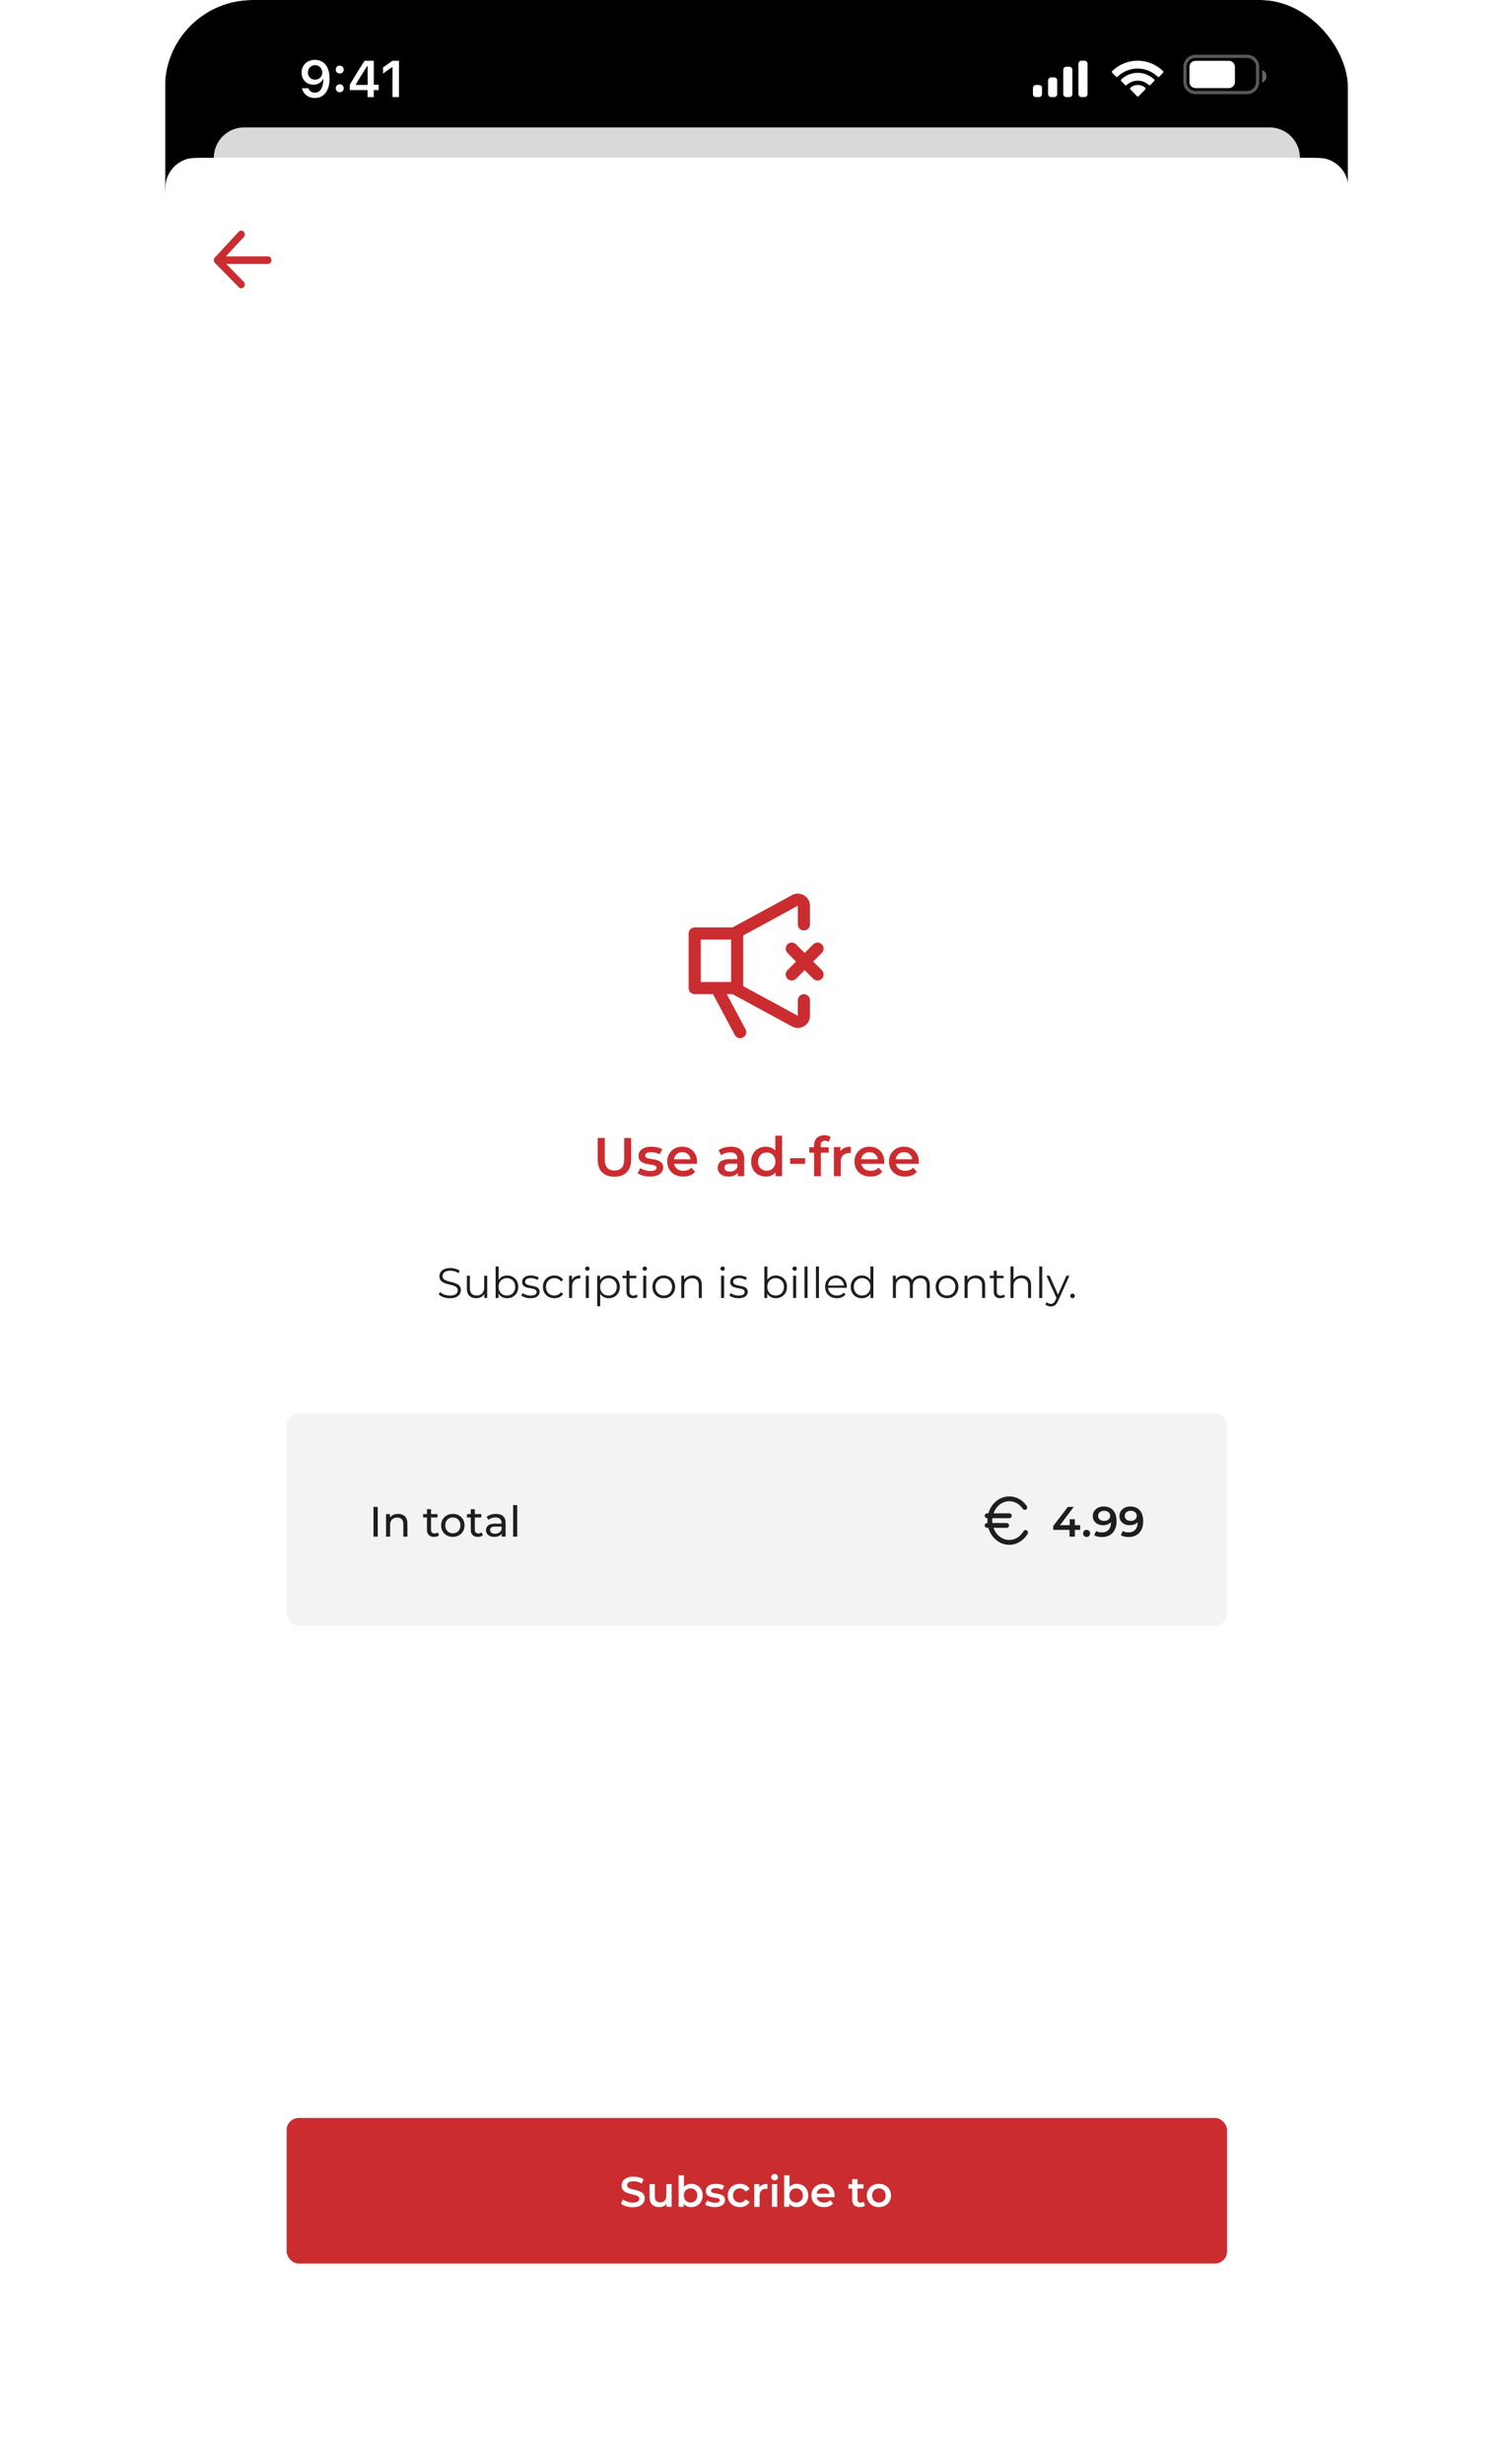 <svg width="330" height="538" viewBox="0 0 330 538" fill="none" xmlns="http://www.w3.org/2000/svg">
<g clip-path="url(#clip0_489_18440)">
<g clip-path="url(#clip1_489_18440)">
<rect x="36" width="258.399" height="538" rx="19.12" fill="white"/>
<rect x="36.099" y="72.882" width="258.399" height="465.118" fill="white"/>
<g filter="url(#filter0_b_489_18440)">
<rect width="258.399" height="72.882" transform="translate(36.099)" fill="white" fill-opacity="0.94"/>
<path d="M46.7 34.453C46.7 30.794 49.667 27.828 53.326 27.828H277.272C280.931 27.828 283.897 30.794 283.897 34.453H46.7Z" fill="white"/>
<path d="M46.7 34.453C46.7 30.794 49.667 27.828 53.326 27.828H277.272C280.931 27.828 283.897 30.794 283.897 34.453H46.7Z" fill="black" fill-opacity="0.15"/>
<path fill-rule="evenodd" clip-rule="evenodd" d="M294.498 0H36.099V43.729H294.498L36.099 43.729C36.099 41.263 36.099 40.029 36.423 39.031C37.078 37.014 38.66 35.433 40.677 34.778C41.675 34.453 42.908 34.453 45.375 34.453H46.7C46.7 30.794 49.667 27.828 53.326 27.828H277.272C280.931 27.828 283.897 30.794 283.897 34.453H285.222C287.688 34.453 288.922 34.453 289.92 34.778C291.937 35.433 293.518 37.014 294.174 39.031C294.473 39.952 294.496 41.072 294.498 43.175V0Z" fill="black"/>
<g clip-path="url(#clip2_489_18440)">
<path d="M114.453 -0.663H216.111V9.276C216.111 15.497 211.1 20.54 204.919 20.54H125.645C119.464 20.54 114.453 15.497 114.453 9.276V-0.663Z" fill="black"/>
<path d="M114.606 -0.663L113.618 -1.325C115.363 -1.325 114.474 0.761 114.474 2.517C114.474 2.562 114.473 2.606 114.471 2.65H114.606V-0.663Z" fill="black"/>
<path d="M215.99 -0.663L216.978 -1.325C215.233 -1.325 216.122 0.761 216.122 2.517C216.122 2.562 216.123 2.606 216.125 2.65H215.99V-0.663Z" fill="black"/>
<path d="M68.805 13.068C67.084 13.068 65.857 14.245 65.857 15.856V15.867C65.857 17.374 66.924 18.485 68.448 18.485C69.537 18.485 70.23 17.93 70.521 17.303H70.631C70.631 17.363 70.626 17.424 70.626 17.484C70.565 19.002 70.032 20.234 68.772 20.234C68.074 20.234 67.584 19.871 67.375 19.316L67.359 19.261H65.962L65.973 19.321C66.226 20.537 67.315 21.4 68.772 21.4C70.769 21.4 71.973 19.816 71.973 17.143V17.132C71.973 14.272 70.499 13.068 68.805 13.068ZM68.8 17.396C67.898 17.396 67.243 16.736 67.243 15.818V15.807C67.243 14.921 67.942 14.223 68.816 14.223C69.696 14.223 70.384 14.932 70.384 15.84V15.851C70.384 16.747 69.696 17.396 68.8 17.396Z" fill="white"/>
<path d="M74.2 16.06C74.706 16.06 75.074 15.675 75.074 15.191C75.074 14.701 74.706 14.322 74.2 14.322C73.699 14.322 73.325 14.701 73.325 15.191C73.325 15.675 73.699 16.06 74.2 16.06ZM74.2 20.141C74.706 20.141 75.074 19.761 75.074 19.272C75.074 18.782 74.706 18.403 74.2 18.403C73.699 18.403 73.325 18.782 73.325 19.272C73.325 19.761 73.699 20.141 74.2 20.141Z" fill="white"/>
<path d="M80.276 21.202H81.635V19.679H82.702V18.507H81.635V13.266H79.627C78.549 14.905 77.422 16.731 76.393 18.518V19.679H80.276V21.202ZM77.713 18.54V18.458C78.483 17.11 79.402 15.642 80.216 14.399H80.298V18.54H77.713Z" fill="white"/>
<path d="M85.72 21.202H87.139V13.266H85.726L83.652 14.723V16.06L85.627 14.663H85.72V21.202Z" fill="white"/>
<path opacity="0.35" d="M258.793 14.601C258.793 13.33 259.823 12.3 261.094 12.3H272.357C273.628 12.3 274.658 13.33 274.658 14.601V17.914C274.658 19.184 273.628 20.215 272.357 20.215H261.094C259.823 20.215 258.793 19.184 258.793 17.914V14.601Z" stroke="white" stroke-width="0.699"/>
<path opacity="0.4" d="M275.67 15.264V18.06C276.232 17.823 276.598 17.272 276.598 16.662C276.598 16.051 276.232 15.501 275.67 15.264Z" fill="white"/>
<path d="M259.769 14.601C259.769 13.869 260.362 13.276 261.094 13.276H268.382C269.114 13.276 269.707 13.869 269.707 14.601V17.914C269.707 18.646 269.114 19.239 268.382 19.239H261.094C260.362 19.239 259.769 18.646 259.769 17.914V14.601Z" fill="white"/>
<path fill-rule="evenodd" clip-rule="evenodd" d="M248.45 14.966C250.085 14.966 251.656 15.607 252.841 16.756C252.93 16.845 253.073 16.844 253.16 16.754L254.013 15.875C254.057 15.83 254.082 15.768 254.082 15.703C254.082 15.639 254.056 15.577 254.011 15.532C250.902 12.491 245.998 12.491 242.889 15.532C242.844 15.577 242.819 15.639 242.818 15.703C242.818 15.768 242.843 15.83 242.887 15.875L243.74 16.754C243.828 16.844 243.97 16.845 244.06 16.756C245.244 15.607 246.816 14.966 248.45 14.966ZM248.474 17.617C249.372 17.617 250.238 17.958 250.903 18.573C250.993 18.66 251.135 18.658 251.223 18.569L252.074 17.691C252.119 17.644 252.144 17.582 252.143 17.517C252.143 17.452 252.117 17.39 252.071 17.345C250.044 15.42 246.905 15.42 244.878 17.345C244.833 17.39 244.806 17.452 244.806 17.517C244.805 17.582 244.83 17.645 244.875 17.691L245.727 18.569C245.814 18.658 245.956 18.66 246.046 18.573C246.711 17.958 247.576 17.618 248.474 17.617ZM250.205 19.331C250.206 19.397 250.181 19.459 250.136 19.505L248.662 21.023C248.619 21.067 248.56 21.092 248.499 21.092C248.438 21.092 248.379 21.067 248.336 21.023L246.862 19.505C246.817 19.459 246.792 19.397 246.793 19.331C246.794 19.266 246.822 19.205 246.869 19.161C247.81 18.349 249.188 18.349 250.129 19.161C250.176 19.205 250.204 19.266 250.205 19.331Z" fill="white"/>
<path d="M232.216 15.239C232.216 14.873 232.513 14.576 232.879 14.576H233.542C233.907 14.576 234.204 14.873 234.204 15.239V20.54C234.204 20.905 233.907 21.202 233.542 21.202H232.879C232.513 21.202 232.216 20.905 232.216 20.54V15.239Z" fill="white"/>
<path d="M235.529 13.914C235.529 13.548 235.826 13.251 236.192 13.251H236.854C237.22 13.251 237.517 13.548 237.517 13.914V20.54C237.517 20.905 237.22 21.202 236.854 21.202H236.192C235.826 21.202 235.529 20.905 235.529 20.54V13.914Z" fill="white"/>
<path d="M228.904 17.558C228.904 17.192 229.2 16.895 229.566 16.895H230.229C230.595 16.895 230.891 17.192 230.891 17.558V20.54C230.891 20.905 230.595 21.202 230.229 21.202H229.566C229.2 21.202 228.904 20.905 228.904 20.54V17.558Z" fill="white"/>
<path d="M225.591 19.214C225.591 18.849 225.887 18.552 226.253 18.552H226.916C227.282 18.552 227.579 18.849 227.579 19.214V20.54C227.579 20.905 227.282 21.202 226.916 21.202H226.253C225.887 21.202 225.591 20.905 225.591 20.54V19.214Z" fill="white"/>
</g>
<path d="M53.239 50.601C52.936 50.273 52.438 50.273 52.135 50.601L46.922 56.236C46.775 56.395 46.696 56.608 46.699 56.827C46.702 57.046 46.787 57.257 46.938 57.411L52.151 62.715C52.465 63.034 52.962 63.016 53.255 62.679C53.542 62.35 53.529 61.835 53.222 61.523L49.405 57.639H58.513C58.953 57.639 59.288 57.258 59.288 56.815C59.288 56.372 58.953 55.99 58.513 55.99H49.324L53.239 51.758C53.536 51.437 53.536 50.922 53.239 50.601Z" fill="#CB2C30"/>
</g>
<path fill-rule="evenodd" clip-rule="evenodd" d="M176.894 197.778C176.894 195.768 174.744 194.49 172.978 195.45L159.993 202.507H151.717C150.985 202.507 150.392 203.1 150.392 203.832V215.758C150.392 216.49 150.985 217.083 151.717 217.083H155.715L160.487 225.991C160.833 226.636 161.636 226.879 162.281 226.533C162.926 226.188 163.169 225.385 162.823 224.74L158.722 217.083H159.993L172.978 224.14C174.744 225.1 176.894 223.822 176.894 221.812V218.408C176.894 217.677 176.301 217.083 175.569 217.083C174.837 217.083 174.244 217.677 174.244 218.408V221.812L162.318 215.33V204.26L174.244 197.778L174.244 201.844C174.244 202.576 174.837 203.169 175.569 203.169C176.301 203.169 176.894 202.576 176.894 201.844V197.778ZM173.856 206.208C173.338 205.69 172.499 205.69 171.982 206.208C171.464 206.725 171.464 207.564 171.982 208.082L173.86 209.961L171.982 211.84C171.464 212.357 171.464 213.196 171.982 213.714C172.499 214.231 173.338 214.231 173.856 213.714L175.734 211.835L177.613 213.714C178.131 214.231 178.97 214.231 179.487 213.714C180.005 213.196 180.005 212.357 179.487 211.84L177.608 209.961L179.487 208.082C180.005 207.564 180.005 206.725 179.487 206.208C178.97 205.69 178.131 205.69 177.613 206.208L175.734 208.087L173.856 206.208ZM153.042 214.433V205.157H159.667V214.433H153.042Z" fill="#CB2C30"/>
<path d="M134.194 256.948C133.049 256.948 132.151 256.626 131.499 255.982C130.855 255.338 130.533 254.408 130.533 253.191V248.481H132.083V253.132C132.083 253.99 132.266 254.615 132.632 255.004C133.005 255.394 133.53 255.589 134.206 255.589C134.882 255.589 135.402 255.394 135.768 255.004C136.134 254.615 136.317 253.99 136.317 253.132V248.481H137.843V253.191C137.843 254.408 137.517 255.338 136.865 255.982C136.221 256.626 135.331 256.948 134.194 256.948ZM141.959 256.912C141.426 256.912 140.913 256.845 140.42 256.71C139.935 256.566 139.549 256.396 139.263 256.197L139.836 255.064C140.122 255.247 140.464 255.398 140.861 255.517C141.259 255.636 141.656 255.696 142.054 255.696C142.523 255.696 142.861 255.632 143.068 255.505C143.282 255.378 143.39 255.207 143.39 254.992C143.39 254.817 143.318 254.686 143.175 254.599C143.032 254.503 142.845 254.432 142.614 254.384C142.384 254.336 142.126 254.293 141.839 254.253C141.561 254.213 141.279 254.161 140.993 254.098C140.714 254.026 140.46 253.927 140.229 253.8C139.999 253.664 139.812 253.486 139.669 253.263C139.526 253.04 139.454 252.746 139.454 252.38C139.454 251.975 139.569 251.625 139.8 251.331C140.03 251.029 140.352 250.798 140.766 250.639C141.187 250.472 141.684 250.389 142.257 250.389C142.686 250.389 143.119 250.436 143.557 250.532C143.994 250.627 144.356 250.762 144.642 250.937L144.069 252.07C143.767 251.887 143.461 251.764 143.151 251.701C142.849 251.629 142.547 251.593 142.245 251.593C141.792 251.593 141.454 251.661 141.231 251.796C141.016 251.931 140.909 252.102 140.909 252.309C140.909 252.5 140.981 252.643 141.124 252.738C141.267 252.834 141.454 252.909 141.684 252.965C141.915 253.02 142.169 253.068 142.448 253.108C142.734 253.14 143.016 253.191 143.294 253.263C143.573 253.335 143.827 253.434 144.058 253.561C144.296 253.68 144.487 253.851 144.63 254.074C144.773 254.297 144.845 254.587 144.845 254.945C144.845 255.342 144.725 255.688 144.487 255.982C144.256 256.276 143.926 256.507 143.497 256.674C143.068 256.833 142.555 256.912 141.959 256.912ZM149.241 256.912C148.534 256.912 147.913 256.773 147.381 256.495C146.856 256.209 146.447 255.819 146.152 255.326C145.866 254.833 145.723 254.273 145.723 253.645C145.723 253.009 145.862 252.448 146.14 251.963C146.427 251.47 146.816 251.084 147.309 250.806C147.81 250.528 148.379 250.389 149.015 250.389C149.635 250.389 150.187 250.524 150.672 250.794C151.157 251.065 151.539 251.446 151.817 251.939C152.096 252.432 152.235 253.013 152.235 253.68C152.235 253.744 152.231 253.816 152.223 253.895C152.223 253.975 152.219 254.05 152.211 254.122H146.904V253.132H151.424L150.839 253.442C150.847 253.076 150.772 252.754 150.613 252.476C150.454 252.198 150.235 251.979 149.957 251.82C149.686 251.661 149.372 251.581 149.015 251.581C148.649 251.581 148.327 251.661 148.049 251.82C147.778 251.979 147.564 252.202 147.405 252.488C147.254 252.766 147.178 253.096 147.178 253.478V253.716C147.178 254.098 147.265 254.436 147.44 254.73C147.615 255.024 147.862 255.251 148.18 255.41C148.498 255.569 148.864 255.648 149.277 255.648C149.635 255.648 149.957 255.593 150.243 255.481C150.529 255.37 150.784 255.195 151.006 254.956L151.805 255.875C151.519 256.209 151.157 256.467 150.72 256.65C150.291 256.825 149.798 256.912 149.241 256.912ZM161.125 256.829V255.541L161.041 255.267V253.013C161.041 252.575 160.91 252.237 160.648 251.999C160.385 251.752 159.988 251.629 159.455 251.629C159.097 251.629 158.744 251.685 158.394 251.796C158.052 251.907 157.762 252.062 157.523 252.261L156.939 251.176C157.281 250.914 157.686 250.719 158.155 250.592C158.632 250.456 159.125 250.389 159.634 250.389C160.556 250.389 161.268 250.611 161.769 251.057C162.278 251.494 162.532 252.174 162.532 253.096V256.829H161.125ZM159.121 256.912C158.644 256.912 158.227 256.833 157.869 256.674C157.511 256.507 157.233 256.28 157.034 255.994C156.843 255.7 156.748 255.37 156.748 255.004C156.748 254.646 156.831 254.324 156.998 254.038C157.173 253.752 157.456 253.525 157.845 253.358C158.235 253.191 158.752 253.108 159.396 253.108H161.244V254.098H159.503C158.994 254.098 158.652 254.181 158.477 254.348C158.302 254.507 158.215 254.706 158.215 254.945C158.215 255.215 158.322 255.43 158.537 255.589C158.752 255.748 159.05 255.827 159.431 255.827C159.797 255.827 160.123 255.744 160.409 255.577C160.703 255.41 160.914 255.163 161.041 254.837L161.292 255.732C161.149 256.105 160.89 256.396 160.517 256.602C160.151 256.809 159.686 256.912 159.121 256.912ZM167.272 256.912C166.659 256.912 166.107 256.777 165.614 256.507C165.129 256.229 164.747 255.847 164.469 255.362C164.191 254.877 164.051 254.304 164.051 253.645C164.051 252.985 164.191 252.412 164.469 251.927C164.747 251.442 165.129 251.065 165.614 250.794C166.107 250.524 166.659 250.389 167.272 250.389C167.804 250.389 168.281 250.508 168.703 250.747C169.124 250.977 169.458 251.331 169.704 251.808C169.951 252.285 170.074 252.897 170.074 253.645C170.074 254.384 169.955 254.996 169.716 255.481C169.478 255.958 169.148 256.316 168.727 256.555C168.305 256.793 167.82 256.912 167.272 256.912ZM167.45 255.636C167.808 255.636 168.126 255.557 168.404 255.398C168.691 255.239 168.917 255.008 169.084 254.706C169.259 254.404 169.347 254.05 169.347 253.645C169.347 253.231 169.259 252.877 169.084 252.583C168.917 252.281 168.691 252.05 168.404 251.891C168.126 251.732 167.808 251.653 167.45 251.653C167.093 251.653 166.771 251.732 166.484 251.891C166.206 252.05 165.98 252.281 165.805 252.583C165.638 252.877 165.554 253.231 165.554 253.645C165.554 254.05 165.638 254.404 165.805 254.706C165.98 255.008 166.206 255.239 166.484 255.398C166.771 255.557 167.093 255.636 167.45 255.636ZM169.382 256.829V255.326L169.442 253.633L169.323 251.939V247.98H170.802V256.829H169.382ZM172.561 254.134V252.893H175.841V254.134H172.561ZM177.794 256.829V250.103C177.794 249.435 177.989 248.902 178.378 248.504C178.776 248.099 179.34 247.896 180.072 247.896C180.334 247.896 180.581 247.924 180.811 247.98C181.05 248.035 181.248 248.123 181.407 248.242L181.002 249.363C180.891 249.276 180.763 249.212 180.62 249.172C180.477 249.125 180.33 249.101 180.179 249.101C179.869 249.101 179.634 249.188 179.475 249.363C179.316 249.53 179.237 249.785 179.237 250.126V250.842L179.285 251.51V256.829H177.794ZM176.744 251.701V250.508H180.99V251.701H176.744ZM182.124 256.829V250.46H183.544V252.213L183.377 251.701C183.567 251.271 183.866 250.945 184.271 250.723C184.685 250.5 185.197 250.389 185.81 250.389V251.808C185.746 251.792 185.686 251.784 185.631 251.784C185.575 251.776 185.519 251.772 185.464 251.772C184.899 251.772 184.45 251.939 184.116 252.273C183.782 252.599 183.615 253.088 183.615 253.74V256.829H182.124ZM190.129 256.912C189.421 256.912 188.801 256.773 188.268 256.495C187.743 256.209 187.334 255.819 187.04 255.326C186.754 254.833 186.61 254.273 186.61 253.645C186.61 253.009 186.75 252.448 187.028 251.963C187.314 251.47 187.704 251.084 188.197 250.806C188.698 250.528 189.266 250.389 189.902 250.389C190.522 250.389 191.075 250.524 191.56 250.794C192.045 251.065 192.426 251.446 192.705 251.939C192.983 252.432 193.122 253.013 193.122 253.68C193.122 253.744 193.118 253.816 193.11 253.895C193.11 253.975 193.106 254.05 193.098 254.122H187.791V253.132H192.311L191.727 253.442C191.735 253.076 191.659 252.754 191.5 252.476C191.341 252.198 191.122 251.979 190.844 251.82C190.574 251.661 190.26 251.581 189.902 251.581C189.536 251.581 189.214 251.661 188.936 251.82C188.666 251.979 188.451 252.202 188.292 252.488C188.141 252.766 188.065 253.096 188.065 253.478V253.716C188.065 254.098 188.153 254.436 188.328 254.73C188.503 255.024 188.749 255.251 189.067 255.41C189.385 255.569 189.751 255.648 190.164 255.648C190.522 255.648 190.844 255.593 191.13 255.481C191.417 255.37 191.671 255.195 191.894 254.956L192.693 255.875C192.407 256.209 192.045 256.467 191.607 256.65C191.178 256.825 190.685 256.912 190.129 256.912ZM197.667 256.912C196.959 256.912 196.339 256.773 195.806 256.495C195.282 256.209 194.872 255.819 194.578 255.326C194.292 254.833 194.149 254.273 194.149 253.645C194.149 253.009 194.288 252.448 194.566 251.963C194.852 251.47 195.242 251.084 195.735 250.806C196.236 250.528 196.804 250.389 197.44 250.389C198.06 250.389 198.613 250.524 199.098 250.794C199.583 251.065 199.965 251.446 200.243 251.939C200.521 252.432 200.66 253.013 200.66 253.68C200.66 253.744 200.656 253.816 200.648 253.895C200.648 253.975 200.644 254.05 200.636 254.122H195.329V253.132H199.849L199.265 253.442C199.273 253.076 199.197 252.754 199.038 252.476C198.879 252.198 198.661 251.979 198.382 251.82C198.112 251.661 197.798 251.581 197.44 251.581C197.074 251.581 196.752 251.661 196.474 251.82C196.204 251.979 195.989 252.202 195.83 252.488C195.679 252.766 195.604 253.096 195.604 253.478V253.716C195.604 254.098 195.691 254.436 195.866 254.73C196.041 255.024 196.287 255.251 196.605 255.41C196.923 255.569 197.289 255.648 197.703 255.648C198.06 255.648 198.382 255.593 198.669 255.481C198.955 255.37 199.209 255.195 199.432 254.956L200.231 255.875C199.945 256.209 199.583 256.467 199.146 256.65C198.716 256.825 198.223 256.912 197.667 256.912Z" fill="#CB2C30"/>
<path d="M98.233 283.485C97.751 283.485 97.287 283.408 96.842 283.254C96.403 283.093 96.063 282.889 95.821 282.641L96.09 282.113C96.319 282.335 96.625 282.524 97.009 282.678C97.398 282.827 97.806 282.901 98.233 282.901C98.641 282.901 98.972 282.852 99.226 282.753C99.485 282.648 99.674 282.508 99.791 282.335C99.915 282.162 99.977 281.97 99.977 281.76C99.977 281.507 99.903 281.303 99.754 281.148C99.612 280.993 99.424 280.873 99.189 280.786C98.954 280.693 98.694 280.613 98.409 280.545C98.125 280.477 97.84 280.406 97.556 280.332C97.272 280.251 97.009 280.146 96.767 280.016C96.532 279.886 96.341 279.716 96.192 279.506C96.05 279.29 95.979 279.008 95.979 278.662C95.979 278.34 96.063 278.047 96.23 277.781C96.403 277.509 96.665 277.292 97.018 277.131C97.371 276.965 97.822 276.881 98.372 276.881C98.737 276.881 99.099 276.934 99.457 277.039C99.816 277.138 100.125 277.277 100.385 277.456L100.153 278.003C99.875 277.818 99.578 277.682 99.263 277.595C98.954 277.509 98.654 277.465 98.363 277.465C97.973 277.465 97.652 277.518 97.398 277.623C97.145 277.728 96.956 277.87 96.832 278.05C96.715 278.223 96.656 278.421 96.656 278.643C96.656 278.897 96.727 279.101 96.87 279.256C97.018 279.41 97.21 279.531 97.445 279.617C97.686 279.704 97.949 279.781 98.233 279.849C98.518 279.917 98.799 279.992 99.077 280.072C99.362 280.152 99.621 280.257 99.856 280.387C100.098 280.511 100.289 280.678 100.431 280.888C100.58 281.098 100.654 281.374 100.654 281.714C100.654 282.029 100.568 282.323 100.394 282.595C100.221 282.861 99.955 283.077 99.597 283.244C99.244 283.405 98.79 283.485 98.233 283.485ZM104.023 283.476C103.609 283.476 103.247 283.399 102.938 283.244C102.629 283.09 102.388 282.858 102.215 282.549C102.048 282.239 101.964 281.853 101.964 281.389V278.56H102.623V281.315C102.623 281.834 102.75 282.227 103.003 282.493C103.263 282.753 103.625 282.883 104.088 282.883C104.428 282.883 104.722 282.815 104.97 282.678C105.223 282.536 105.415 282.332 105.545 282.066C105.681 281.8 105.749 281.482 105.749 281.111V278.56H106.407V283.43H105.777V282.094L105.879 282.335C105.724 282.694 105.483 282.975 105.155 283.179C104.834 283.377 104.456 283.476 104.023 283.476ZM110.757 283.476C110.33 283.476 109.946 283.38 109.606 283.189C109.266 282.991 108.997 282.706 108.799 282.335C108.601 281.964 108.503 281.516 108.503 280.99C108.503 280.458 108.601 280.01 108.799 279.645C109.003 279.274 109.275 278.993 109.616 278.801C109.956 278.609 110.336 278.514 110.757 278.514C111.22 278.514 111.635 278.619 112 278.829C112.371 279.033 112.661 279.321 112.871 279.692C113.082 280.063 113.187 280.496 113.187 280.99C113.187 281.479 113.082 281.912 112.871 282.289C112.661 282.66 112.371 282.951 112 283.161C111.635 283.371 111.22 283.476 110.757 283.476ZM108.243 283.43V276.547H108.901V279.998L108.809 280.981L108.874 281.964V283.43H108.243ZM110.71 282.892C111.056 282.892 111.366 282.815 111.638 282.66C111.91 282.499 112.126 282.277 112.287 281.992C112.448 281.701 112.528 281.367 112.528 280.99C112.528 280.607 112.448 280.273 112.287 279.988C112.126 279.704 111.91 279.484 111.638 279.33C111.366 279.169 111.056 279.089 110.71 279.089C110.364 279.089 110.052 279.169 109.773 279.33C109.501 279.484 109.285 279.704 109.124 279.988C108.969 280.273 108.892 280.607 108.892 280.99C108.892 281.367 108.969 281.701 109.124 281.992C109.285 282.277 109.501 282.499 109.773 282.66C110.052 282.815 110.364 282.892 110.71 282.892ZM115.837 283.476C115.435 283.476 115.055 283.421 114.696 283.309C114.338 283.192 114.056 283.046 113.852 282.873L114.149 282.354C114.347 282.502 114.6 282.632 114.91 282.743C115.219 282.849 115.544 282.901 115.884 282.901C116.347 282.901 116.681 282.83 116.885 282.688C117.089 282.539 117.192 282.345 117.192 282.103C117.192 281.924 117.133 281.785 117.015 281.686C116.904 281.581 116.756 281.504 116.57 281.454C116.385 281.398 116.177 281.352 115.949 281.315C115.72 281.278 115.491 281.235 115.262 281.185C115.04 281.136 114.835 281.064 114.65 280.972C114.464 280.873 114.313 280.74 114.195 280.573C114.084 280.406 114.028 280.183 114.028 279.905C114.028 279.639 114.103 279.401 114.251 279.191C114.399 278.98 114.616 278.817 114.9 278.699C115.191 278.575 115.544 278.514 115.958 278.514C116.273 278.514 116.589 278.557 116.904 278.643C117.219 278.724 117.479 278.832 117.683 278.968L117.396 279.497C117.179 279.348 116.947 279.243 116.7 279.181C116.453 279.113 116.205 279.079 115.958 279.079C115.519 279.079 115.194 279.157 114.984 279.311C114.78 279.46 114.678 279.651 114.678 279.886C114.678 280.072 114.733 280.217 114.845 280.322C114.962 280.428 115.114 280.511 115.299 280.573C115.491 280.628 115.698 280.675 115.921 280.712C116.15 280.749 116.375 280.795 116.598 280.851C116.827 280.901 117.034 280.972 117.219 281.064C117.411 281.151 117.563 281.278 117.674 281.445C117.791 281.606 117.85 281.819 117.85 282.085C117.85 282.369 117.77 282.617 117.609 282.827C117.454 283.031 117.226 283.192 116.923 283.309C116.626 283.421 116.264 283.476 115.837 283.476ZM121.081 283.476C120.598 283.476 120.166 283.371 119.782 283.161C119.405 282.944 119.108 282.651 118.892 282.28C118.675 281.902 118.567 281.473 118.567 280.99C118.567 280.502 118.675 280.072 118.892 279.701C119.108 279.33 119.405 279.039 119.782 278.829C120.166 278.619 120.598 278.514 121.081 278.514C121.495 278.514 121.869 278.594 122.203 278.755C122.537 278.916 122.8 279.157 122.992 279.478L122.5 279.812C122.333 279.565 122.126 279.382 121.878 279.265C121.631 279.147 121.362 279.089 121.071 279.089C120.725 279.089 120.413 279.169 120.135 279.33C119.856 279.484 119.637 279.704 119.476 279.988C119.315 280.273 119.235 280.607 119.235 280.99C119.235 281.374 119.315 281.708 119.476 281.992C119.637 282.277 119.856 282.499 120.135 282.66C120.413 282.815 120.725 282.892 121.071 282.892C121.362 282.892 121.631 282.833 121.878 282.716C122.126 282.598 122.333 282.419 122.5 282.178L122.992 282.511C122.8 282.827 122.537 283.068 122.203 283.235C121.869 283.396 121.495 283.476 121.081 283.476ZM124.285 283.43V278.56H124.916V279.886L124.851 279.655C124.987 279.283 125.216 279.002 125.538 278.81C125.859 278.613 126.258 278.514 126.734 278.514V279.154C126.709 279.154 126.685 279.154 126.66 279.154C126.635 279.147 126.61 279.144 126.586 279.144C126.072 279.144 125.671 279.302 125.38 279.617C125.089 279.927 124.944 280.369 124.944 280.944V283.43H124.285ZM127.936 283.43V278.56H128.594V283.43H127.936ZM128.27 277.484C128.134 277.484 128.019 277.438 127.927 277.345C127.834 277.252 127.787 277.141 127.787 277.011C127.787 276.881 127.834 276.773 127.927 276.686C128.019 276.593 128.134 276.547 128.27 276.547C128.406 276.547 128.52 276.59 128.613 276.677C128.706 276.764 128.752 276.872 128.752 277.002C128.752 277.138 128.706 277.252 128.613 277.345C128.526 277.438 128.412 277.484 128.27 277.484ZM132.941 283.476C132.52 283.476 132.14 283.38 131.8 283.189C131.46 282.991 131.188 282.709 130.984 282.345C130.786 281.973 130.687 281.522 130.687 280.99C130.687 280.458 130.786 280.01 130.984 279.645C131.181 279.274 131.45 278.993 131.791 278.801C132.131 278.609 132.514 278.514 132.941 278.514C133.405 278.514 133.819 278.619 134.184 278.829C134.555 279.033 134.845 279.324 135.056 279.701C135.266 280.072 135.371 280.502 135.371 280.99C135.371 281.485 135.266 281.918 135.056 282.289C134.845 282.66 134.555 282.951 134.184 283.161C133.819 283.371 133.405 283.476 132.941 283.476ZM130.427 285.229V278.56H131.058V280.026L130.993 281L131.086 281.983V285.229H130.427ZM132.894 282.892C133.241 282.892 133.55 282.815 133.822 282.66C134.094 282.499 134.31 282.277 134.471 281.992C134.632 281.701 134.712 281.367 134.712 280.99C134.712 280.613 134.632 280.282 134.471 279.998C134.31 279.713 134.094 279.491 133.822 279.33C133.55 279.169 133.241 279.089 132.894 279.089C132.548 279.089 132.236 279.169 131.957 279.33C131.685 279.491 131.469 279.713 131.308 279.998C131.154 280.282 131.076 280.613 131.076 280.99C131.076 281.367 131.154 281.701 131.308 281.992C131.469 282.277 131.685 282.499 131.957 282.66C132.236 282.815 132.548 282.892 132.894 282.892ZM138.253 283.476C137.796 283.476 137.443 283.353 137.196 283.105C136.949 282.858 136.825 282.508 136.825 282.057V277.484H137.483V282.02C137.483 282.304 137.555 282.524 137.697 282.678C137.845 282.833 138.055 282.91 138.328 282.91C138.618 282.91 138.859 282.827 139.051 282.66L139.283 283.133C139.153 283.25 138.995 283.337 138.81 283.393C138.631 283.448 138.445 283.476 138.253 283.476ZM135.953 279.107V278.56H138.968V279.107H135.953ZM140.482 283.43V278.56H141.14V283.43H140.482ZM140.816 277.484C140.68 277.484 140.565 277.438 140.473 277.345C140.38 277.252 140.333 277.141 140.333 277.011C140.333 276.881 140.38 276.773 140.473 276.686C140.565 276.593 140.68 276.547 140.816 276.547C140.952 276.547 141.066 276.59 141.159 276.677C141.252 276.764 141.298 276.872 141.298 277.002C141.298 277.138 141.252 277.252 141.159 277.345C141.072 277.438 140.958 277.484 140.816 277.484ZM144.958 283.476C144.488 283.476 144.064 283.371 143.687 283.161C143.316 282.944 143.022 282.651 142.806 282.28C142.59 281.902 142.481 281.473 142.481 280.99C142.481 280.502 142.59 280.072 142.806 279.701C143.022 279.33 143.316 279.039 143.687 278.829C144.058 278.619 144.482 278.514 144.958 278.514C145.44 278.514 145.867 278.619 146.238 278.829C146.615 279.039 146.909 279.33 147.119 279.701C147.336 280.072 147.444 280.502 147.444 280.99C147.444 281.473 147.336 281.902 147.119 282.28C146.909 282.651 146.615 282.944 146.238 283.161C145.861 283.371 145.434 283.476 144.958 283.476ZM144.958 282.892C145.31 282.892 145.623 282.815 145.895 282.66C146.167 282.499 146.38 282.277 146.535 281.992C146.696 281.701 146.776 281.367 146.776 280.99C146.776 280.607 146.696 280.273 146.535 279.988C146.38 279.704 146.167 279.484 145.895 279.33C145.623 279.169 145.314 279.089 144.967 279.089C144.621 279.089 144.312 279.169 144.04 279.33C143.768 279.484 143.551 279.704 143.39 279.988C143.23 280.273 143.149 280.607 143.149 280.99C143.149 281.367 143.23 281.701 143.39 281.992C143.551 282.277 143.768 282.499 144.04 282.66C144.312 282.815 144.618 282.892 144.958 282.892ZM151.274 278.514C151.67 278.514 152.016 278.591 152.313 278.745C152.616 278.894 152.851 279.123 153.018 279.432C153.191 279.741 153.278 280.131 153.278 280.601V283.43H152.619V280.666C152.619 280.152 152.49 279.766 152.23 279.506C151.976 279.24 151.618 279.107 151.154 279.107C150.807 279.107 150.504 279.178 150.245 279.321C149.991 279.457 149.793 279.658 149.651 279.924C149.515 280.183 149.447 280.499 149.447 280.87V283.43H148.788V278.56H149.419V279.896L149.317 279.645C149.472 279.293 149.719 279.018 150.059 278.82C150.399 278.616 150.804 278.514 151.274 278.514ZM157.485 283.43V278.56H158.143V283.43H157.485ZM157.819 277.484C157.682 277.484 157.568 277.438 157.475 277.345C157.383 277.252 157.336 277.141 157.336 277.011C157.336 276.881 157.383 276.773 157.475 276.686C157.568 276.593 157.682 276.547 157.819 276.547C157.955 276.547 158.069 276.59 158.162 276.677C158.254 276.764 158.301 276.872 158.301 277.002C158.301 277.138 158.254 277.252 158.162 277.345C158.075 277.438 157.961 277.484 157.819 277.484ZM161.284 283.476C160.882 283.476 160.501 283.421 160.143 283.309C159.784 283.192 159.503 283.046 159.299 282.873L159.595 282.354C159.793 282.502 160.047 282.632 160.356 282.743C160.665 282.849 160.99 282.901 161.33 282.901C161.794 282.901 162.128 282.83 162.332 282.688C162.536 282.539 162.638 282.345 162.638 282.103C162.638 281.924 162.579 281.785 162.462 281.686C162.35 281.581 162.202 281.504 162.016 281.454C161.831 281.398 161.624 281.352 161.395 281.315C161.166 281.278 160.937 281.235 160.708 281.185C160.486 281.136 160.282 281.064 160.096 280.972C159.911 280.873 159.759 280.74 159.642 280.573C159.53 280.406 159.475 280.183 159.475 279.905C159.475 279.639 159.549 279.401 159.697 279.191C159.846 278.98 160.062 278.817 160.347 278.699C160.637 278.575 160.99 278.514 161.404 278.514C161.72 278.514 162.035 278.557 162.35 278.643C162.666 278.724 162.925 278.832 163.129 278.968L162.842 279.497C162.625 279.348 162.394 279.243 162.146 279.181C161.899 279.113 161.651 279.079 161.404 279.079C160.965 279.079 160.64 279.157 160.43 279.311C160.226 279.46 160.124 279.651 160.124 279.886C160.124 280.072 160.18 280.217 160.291 280.322C160.409 280.428 160.56 280.511 160.746 280.573C160.937 280.628 161.144 280.675 161.367 280.712C161.596 280.749 161.822 280.795 162.044 280.851C162.273 280.901 162.48 280.972 162.666 281.064C162.857 281.151 163.009 281.278 163.12 281.445C163.238 281.606 163.296 281.819 163.296 282.085C163.296 282.369 163.216 282.617 163.055 282.827C162.901 283.031 162.672 283.192 162.369 283.309C162.072 283.421 161.71 283.476 161.284 283.476ZM169.446 283.476C169.02 283.476 168.636 283.38 168.296 283.189C167.956 282.991 167.687 282.706 167.489 282.335C167.291 281.964 167.192 281.516 167.192 280.99C167.192 280.458 167.291 280.01 167.489 279.645C167.693 279.274 167.965 278.993 168.305 278.801C168.645 278.609 169.026 278.514 169.446 278.514C169.91 278.514 170.324 278.619 170.689 278.829C171.06 279.033 171.351 279.321 171.561 279.692C171.771 280.063 171.877 280.496 171.877 280.99C171.877 281.479 171.771 281.912 171.561 282.289C171.351 282.66 171.06 282.951 170.689 283.161C170.324 283.371 169.91 283.476 169.446 283.476ZM166.933 283.43V276.547H167.591V279.998L167.498 280.981L167.563 281.964V283.43H166.933ZM169.4 282.892C169.746 282.892 170.055 282.815 170.328 282.66C170.6 282.499 170.816 282.277 170.977 281.992C171.138 281.701 171.218 281.367 171.218 280.99C171.218 280.607 171.138 280.273 170.977 279.988C170.816 279.704 170.6 279.484 170.328 279.33C170.055 279.169 169.746 279.089 169.4 279.089C169.054 279.089 168.741 279.169 168.463 279.33C168.191 279.484 167.975 279.704 167.814 279.988C167.659 280.273 167.582 280.607 167.582 280.99C167.582 281.367 167.659 281.701 167.814 281.992C167.975 282.277 168.191 282.499 168.463 282.66C168.741 282.815 169.054 282.892 169.4 282.892ZM173.219 283.43V278.56H173.878V283.43H173.219ZM173.553 277.484C173.417 277.484 173.303 277.438 173.21 277.345C173.117 277.252 173.071 277.141 173.071 277.011C173.071 276.881 173.117 276.773 173.21 276.686C173.303 276.593 173.417 276.547 173.553 276.547C173.689 276.547 173.804 276.59 173.896 276.677C173.989 276.764 174.035 276.872 174.035 277.002C174.035 277.138 173.989 277.252 173.896 277.345C173.81 277.438 173.695 277.484 173.553 277.484ZM175.71 283.43V276.547H176.369V283.43H175.71ZM178.201 283.43V276.547H178.86V283.43H178.201ZM182.761 283.476C182.254 283.476 181.809 283.371 181.425 283.161C181.042 282.944 180.742 282.651 180.525 282.28C180.309 281.902 180.201 281.473 180.201 280.99C180.201 280.508 180.303 280.081 180.507 279.71C180.717 279.339 181.002 279.049 181.36 278.838C181.725 278.622 182.133 278.514 182.585 278.514C183.042 278.514 183.447 278.619 183.8 278.829C184.158 279.033 184.44 279.324 184.644 279.701C184.848 280.072 184.95 280.502 184.95 280.99C184.95 281.021 184.947 281.055 184.941 281.092C184.941 281.123 184.941 281.157 184.941 281.194H180.702V280.703H184.588L184.328 280.897C184.328 280.545 184.251 280.233 184.097 279.961C183.948 279.682 183.744 279.466 183.484 279.311C183.225 279.157 182.925 279.079 182.585 279.079C182.251 279.079 181.951 279.157 181.685 279.311C181.419 279.466 181.212 279.682 181.063 279.961C180.915 280.239 180.841 280.557 180.841 280.916V281.018C180.841 281.389 180.921 281.717 181.082 282.001C181.249 282.28 181.478 282.499 181.768 282.66C182.065 282.815 182.402 282.892 182.779 282.892C183.076 282.892 183.351 282.839 183.605 282.734C183.865 282.629 184.087 282.468 184.273 282.252L184.644 282.678C184.427 282.938 184.155 283.136 183.828 283.272C183.506 283.408 183.15 283.476 182.761 283.476ZM188.229 283.476C187.765 283.476 187.348 283.371 186.977 283.161C186.612 282.951 186.324 282.66 186.114 282.289C185.904 281.912 185.799 281.479 185.799 280.99C185.799 280.496 185.904 280.063 186.114 279.692C186.324 279.321 186.612 279.033 186.977 278.829C187.348 278.619 187.765 278.514 188.229 278.514C188.656 278.514 189.036 278.609 189.37 278.801C189.71 278.993 189.979 279.274 190.177 279.645C190.381 280.01 190.483 280.458 190.483 280.99C190.483 281.516 190.384 281.964 190.186 282.335C189.988 282.706 189.719 282.991 189.379 283.189C189.045 283.38 188.662 283.476 188.229 283.476ZM188.276 282.892C188.622 282.892 188.931 282.815 189.203 282.66C189.481 282.499 189.698 282.277 189.852 281.992C190.013 281.701 190.094 281.367 190.094 280.99C190.094 280.607 190.013 280.273 189.852 279.988C189.698 279.704 189.481 279.484 189.203 279.33C188.931 279.169 188.622 279.089 188.276 279.089C187.935 279.089 187.629 279.169 187.357 279.33C187.085 279.484 186.869 279.704 186.708 279.988C186.547 280.273 186.467 280.607 186.467 280.99C186.467 281.367 186.547 281.701 186.708 281.992C186.869 282.277 187.085 282.499 187.357 282.66C187.629 282.815 187.935 282.892 188.276 282.892ZM190.112 283.43V281.964L190.177 280.981L190.084 279.998V276.547H190.743V283.43H190.112ZM201.09 278.514C201.485 278.514 201.829 278.591 202.119 278.745C202.416 278.894 202.645 279.123 202.806 279.432C202.973 279.741 203.056 280.131 203.056 280.601V283.43H202.398V280.666C202.398 280.152 202.274 279.766 202.027 279.506C201.785 279.24 201.442 279.107 200.997 279.107C200.663 279.107 200.372 279.178 200.125 279.321C199.884 279.457 199.695 279.658 199.559 279.924C199.429 280.183 199.364 280.499 199.364 280.87V283.43H198.706V280.666C198.706 280.152 198.582 279.766 198.335 279.506C198.087 279.24 197.741 279.107 197.296 279.107C196.968 279.107 196.681 279.178 196.433 279.321C196.186 279.457 195.994 279.658 195.858 279.924C195.728 280.183 195.663 280.499 195.663 280.87V283.43H195.005V278.56H195.635V279.877L195.533 279.645C195.682 279.293 195.92 279.018 196.248 278.82C196.582 278.616 196.974 278.514 197.426 278.514C197.902 278.514 198.307 278.634 198.641 278.875C198.975 279.11 199.191 279.466 199.29 279.942L199.03 279.84C199.173 279.444 199.423 279.126 199.782 278.885C200.147 278.637 200.583 278.514 201.09 278.514ZM206.827 283.476C206.357 283.476 205.934 283.371 205.556 283.161C205.185 282.944 204.892 282.651 204.675 282.28C204.459 281.902 204.351 281.473 204.351 280.99C204.351 280.502 204.459 280.072 204.675 279.701C204.892 279.33 205.185 279.039 205.556 278.829C205.927 278.619 206.351 278.514 206.827 278.514C207.31 278.514 207.736 278.619 208.107 278.829C208.485 279.039 208.778 279.33 208.989 279.701C209.205 280.072 209.313 280.502 209.313 280.99C209.313 281.473 209.205 281.902 208.989 282.28C208.778 282.651 208.485 282.944 208.107 283.161C207.73 283.371 207.303 283.476 206.827 283.476ZM206.827 282.892C207.18 282.892 207.492 282.815 207.764 282.66C208.036 282.499 208.25 282.277 208.404 281.992C208.565 281.701 208.645 281.367 208.645 280.99C208.645 280.607 208.565 280.273 208.404 279.988C208.25 279.704 208.036 279.484 207.764 279.33C207.492 279.169 207.183 279.089 206.837 279.089C206.49 279.089 206.181 279.169 205.909 279.33C205.637 279.484 205.42 279.704 205.26 279.988C205.099 280.273 205.018 280.607 205.018 280.99C205.018 281.367 205.099 281.701 205.26 281.992C205.42 282.277 205.637 282.499 205.909 282.66C206.181 282.815 206.487 282.892 206.827 282.892ZM213.144 278.514C213.539 278.514 213.886 278.591 214.183 278.745C214.486 278.894 214.721 279.123 214.888 279.432C215.061 279.741 215.147 280.131 215.147 280.601V283.43H214.489V280.666C214.489 280.152 214.359 279.766 214.099 279.506C213.846 279.24 213.487 279.107 213.023 279.107C212.677 279.107 212.374 279.178 212.114 279.321C211.861 279.457 211.663 279.658 211.52 279.924C211.384 280.183 211.316 280.499 211.316 280.87V283.43H210.658V278.56H211.288V279.896L211.186 279.645C211.341 279.293 211.588 279.018 211.929 278.82C212.269 278.616 212.674 278.514 213.144 278.514ZM218.466 283.476C218.008 283.476 217.656 283.353 217.409 283.105C217.161 282.858 217.037 282.508 217.037 282.057V277.484H217.696V282.02C217.696 282.304 217.767 282.524 217.909 282.678C218.058 282.833 218.268 282.91 218.54 282.91C218.831 282.91 219.072 282.827 219.264 282.66L219.496 283.133C219.366 283.25 219.208 283.337 219.023 283.393C218.843 283.448 218.658 283.476 218.466 283.476ZM216.166 279.107V278.56H219.18V279.107H216.166ZM223.18 278.514C223.576 278.514 223.923 278.591 224.219 278.745C224.522 278.894 224.757 279.123 224.924 279.432C225.097 279.741 225.184 280.131 225.184 280.601V283.43H224.525V280.666C224.525 280.152 224.396 279.766 224.136 279.506C223.882 279.24 223.524 279.107 223.06 279.107C222.714 279.107 222.411 279.178 222.151 279.321C221.897 279.457 221.699 279.658 221.557 279.924C221.421 280.183 221.353 280.499 221.353 280.87V283.43H220.695V276.547H221.353V279.896L221.223 279.645C221.378 279.293 221.625 279.018 221.965 278.82C222.305 278.616 222.71 278.514 223.18 278.514ZM226.963 283.43V276.547H227.622V283.43H226.963ZM229.491 285.276C229.262 285.276 229.043 285.239 228.833 285.164C228.628 285.09 228.452 284.979 228.304 284.83L228.61 284.339C228.734 284.456 228.867 284.546 229.009 284.608C229.157 284.676 229.321 284.71 229.5 284.71C229.717 284.71 229.902 284.648 230.057 284.524C230.218 284.407 230.369 284.197 230.511 283.894L230.827 283.179L230.901 283.077L232.905 278.56H233.554L231.114 284.014C230.978 284.33 230.827 284.58 230.66 284.766C230.499 284.951 230.323 285.081 230.131 285.155C229.939 285.236 229.726 285.276 229.491 285.276ZM230.79 283.569L228.545 278.56H229.231L231.216 283.031L230.79 283.569ZM234.229 283.476C234.093 283.476 233.976 283.427 233.877 283.328C233.784 283.229 233.738 283.108 233.738 282.966C233.738 282.818 233.784 282.697 233.877 282.604C233.976 282.511 234.093 282.465 234.229 282.465C234.365 282.465 234.48 282.511 234.573 282.604C234.672 282.697 234.721 282.818 234.721 282.966C234.721 283.108 234.672 283.229 234.573 283.328C234.48 283.427 234.365 283.476 234.229 283.476Z" fill="#1E1E21"/>
<rect opacity="0.25" x="62.602" y="308.632" width="205.394" height="46.379" rx="2.65" fill="#CFD2D3"/>
<path d="M81.572 335.533V329.04H82.5V335.533H81.572ZM86.939 330.571C87.341 330.571 87.694 330.648 87.996 330.803C88.306 330.957 88.547 331.192 88.72 331.508C88.893 331.823 88.98 332.222 88.98 332.704V335.533H88.089V332.806C88.089 332.33 87.972 331.972 87.737 331.73C87.508 331.489 87.183 331.369 86.763 331.369C86.447 331.369 86.172 331.43 85.937 331.554C85.702 331.678 85.52 331.86 85.39 332.101C85.266 332.343 85.204 332.642 85.204 333.001V335.533H84.314V330.617H85.167V331.944L85.028 331.591C85.189 331.27 85.436 331.019 85.77 330.84C86.104 330.661 86.494 330.571 86.939 330.571ZM94.807 335.589C94.312 335.589 93.929 335.456 93.657 335.19C93.385 334.924 93.249 334.544 93.249 334.049V329.541H94.139V334.012C94.139 334.278 94.204 334.482 94.334 334.624C94.47 334.767 94.662 334.838 94.909 334.838C95.187 334.838 95.419 334.76 95.605 334.606L95.883 335.246C95.747 335.363 95.583 335.45 95.391 335.506C95.206 335.561 95.011 335.589 94.807 335.589ZM92.414 331.35V330.617H95.549V331.35H92.414ZM98.902 335.589C98.407 335.589 97.968 335.481 97.585 335.264C97.202 335.048 96.899 334.751 96.676 334.374C96.453 333.991 96.342 333.558 96.342 333.075C96.342 332.587 96.453 332.154 96.676 331.777C96.899 331.4 97.202 331.106 97.585 330.896C97.968 330.679 98.407 330.571 98.902 330.571C99.391 330.571 99.827 330.679 100.21 330.896C100.6 331.106 100.903 331.4 101.119 331.777C101.342 332.148 101.453 332.581 101.453 333.075C101.453 333.564 101.342 333.997 101.119 334.374C100.903 334.751 100.6 335.048 100.21 335.264C99.827 335.481 99.391 335.589 98.902 335.589ZM98.902 334.81C99.218 334.81 99.499 334.739 99.746 334.597C100 334.454 100.198 334.253 100.34 333.994C100.482 333.728 100.553 333.422 100.553 333.075C100.553 332.723 100.482 332.42 100.34 332.166C100.198 331.907 100 331.706 99.746 331.563C99.499 331.421 99.218 331.35 98.902 331.35C98.587 331.35 98.305 331.421 98.058 331.563C97.811 331.706 97.613 331.907 97.464 332.166C97.316 332.42 97.242 332.723 97.242 333.075C97.242 333.422 97.316 333.728 97.464 333.994C97.613 334.253 97.811 334.454 98.058 334.597C98.305 334.739 98.587 334.81 98.902 334.81ZM104.373 335.589C103.878 335.589 103.495 335.456 103.223 335.19C102.95 334.924 102.814 334.544 102.814 334.049V329.541H103.705V334.012C103.705 334.278 103.77 334.482 103.9 334.624C104.036 334.767 104.227 334.838 104.475 334.838C104.753 334.838 104.985 334.76 105.17 334.606L105.449 335.246C105.313 335.363 105.149 335.45 104.957 335.506C104.772 335.561 104.577 335.589 104.373 335.589ZM101.98 331.35V330.617H105.115V331.35H101.98ZM109.577 335.533V334.495L109.531 334.3V332.528C109.531 332.151 109.419 331.86 109.197 331.656C108.98 331.446 108.653 331.341 108.214 331.341C107.923 331.341 107.638 331.39 107.36 331.489C107.082 331.582 106.847 331.709 106.655 331.869L106.284 331.202C106.538 330.998 106.841 330.843 107.193 330.738C107.552 330.627 107.926 330.571 108.316 330.571C108.99 330.571 109.509 330.735 109.874 331.062C110.239 331.39 110.421 331.891 110.421 332.565V335.533H109.577ZM107.963 335.589C107.598 335.589 107.277 335.527 106.998 335.404C106.726 335.28 106.516 335.11 106.368 334.893C106.219 334.671 106.145 334.42 106.145 334.142C106.145 333.876 106.207 333.635 106.331 333.419C106.46 333.202 106.668 333.029 106.952 332.899C107.243 332.769 107.632 332.704 108.121 332.704H109.679V333.344H108.158C107.713 333.344 107.413 333.419 107.258 333.567C107.104 333.715 107.026 333.895 107.026 334.105C107.026 334.346 107.122 334.541 107.314 334.689C107.505 334.832 107.771 334.903 108.111 334.903C108.445 334.903 108.736 334.828 108.983 334.68C109.237 334.532 109.419 334.315 109.531 334.031L109.707 334.643C109.589 334.934 109.382 335.166 109.085 335.339C108.789 335.506 108.415 335.589 107.963 335.589ZM112.069 335.533V328.651H112.96V335.533H112.069Z" fill="#1E1E21"/>
<path fill-rule="evenodd" clip-rule="evenodd" d="M221.476 327.977C220.731 327.726 219.936 327.748 219.202 328.039C218.466 328.331 217.82 328.883 217.367 329.628C217.21 329.885 217.08 330.16 216.978 330.446H220.437C220.729 330.446 220.966 330.683 220.966 330.975C220.966 331.267 220.729 331.504 220.437 331.504H216.735C216.711 331.727 216.701 331.954 216.708 332.181C216.712 332.309 216.721 332.436 216.735 332.562H219.846C220.138 332.562 220.375 332.798 220.375 333.09C220.375 333.382 220.138 333.619 219.846 333.619H216.978C217.112 333.997 217.295 334.352 217.52 334.674C218.017 335.38 218.693 335.879 219.443 336.113C220.192 336.347 220.986 336.307 221.716 335.999C222.447 335.69 223.084 335.122 223.523 334.366C223.67 334.114 223.995 334.028 224.249 334.174C224.503 334.32 224.59 334.644 224.443 334.896C223.896 335.836 223.09 336.567 222.131 336.972C221.171 337.378 220.117 337.431 219.125 337.122C218.135 336.813 217.271 336.163 216.65 335.28C216.298 334.778 216.033 334.215 215.864 333.619H215.581C215.289 333.619 215.053 333.382 215.053 333.09C215.053 332.798 215.289 332.562 215.581 332.562H215.668C215.657 332.446 215.65 332.33 215.647 332.214C215.64 331.976 215.647 331.739 215.668 331.504H215.581C215.289 331.504 215.053 331.267 215.053 330.975C215.053 330.683 215.289 330.446 215.581 330.446H215.864C216.001 329.966 216.2 329.505 216.458 329.081C217.022 328.154 217.842 327.44 218.808 327.057C219.776 326.673 220.832 326.644 221.817 326.975C222.8 327.307 223.652 327.976 224.256 328.873C224.419 329.115 224.354 329.444 224.111 329.606C223.867 329.769 223.537 329.704 223.374 329.462C222.89 328.744 222.223 328.228 221.476 327.977Z" fill="#1E1E21"/>
<path d="M230.021 334.059V333.224L233.221 329.04H234.51L231.356 333.224L230.754 333.038H235.902V334.059H230.021ZM233.583 335.533V334.059L233.62 333.038V331.73H234.751V335.533H233.583ZM237.314 335.598C237.104 335.598 236.924 335.527 236.776 335.385C236.627 335.237 236.553 335.051 236.553 334.828C236.553 334.593 236.627 334.408 236.776 334.272C236.924 334.13 237.104 334.059 237.314 334.059C237.524 334.059 237.703 334.13 237.852 334.272C238 334.408 238.074 334.593 238.074 334.828C238.074 335.051 238 335.237 237.852 335.385C237.703 335.527 237.524 335.598 237.314 335.598ZM241.044 328.948C241.638 328.948 242.142 329.074 242.556 329.328C242.976 329.575 243.298 329.937 243.521 330.413C243.743 330.889 243.855 331.477 243.855 332.176C243.855 332.918 243.719 333.545 243.446 334.059C243.181 334.572 242.81 334.961 242.333 335.227C241.857 335.493 241.304 335.626 240.673 335.626C240.345 335.626 240.033 335.592 239.736 335.524C239.439 335.456 239.183 335.351 238.966 335.209L239.411 334.3C239.591 334.417 239.786 334.501 239.996 334.55C240.206 334.593 240.423 334.615 240.645 334.615C241.257 334.615 241.743 334.427 242.101 334.049C242.46 333.672 242.639 333.116 242.639 332.38C242.639 332.262 242.636 332.126 242.63 331.972C242.624 331.811 242.602 331.65 242.565 331.489L242.936 331.897C242.831 332.151 242.68 332.364 242.482 332.537C242.284 332.704 242.052 332.831 241.786 332.918C241.52 333.004 241.226 333.048 240.905 333.048C240.484 333.048 240.104 332.967 239.764 332.806C239.43 332.639 239.164 332.407 238.966 332.111C238.768 331.808 238.669 331.455 238.669 331.053C238.669 330.62 238.775 330.249 238.985 329.94C239.195 329.625 239.479 329.38 239.838 329.207C240.203 329.034 240.605 328.948 241.044 328.948ZM241.109 329.894C240.862 329.894 240.642 329.94 240.45 330.033C240.259 330.119 240.107 330.246 239.996 330.413C239.891 330.574 239.838 330.769 239.838 330.998C239.838 331.338 239.956 331.607 240.191 331.805C240.426 332.002 240.741 332.101 241.137 332.101C241.397 332.101 241.625 332.055 241.823 331.962C242.021 331.863 242.176 331.73 242.287 331.563C242.398 331.39 242.454 331.199 242.454 330.988C242.454 330.784 242.401 330.602 242.296 330.441C242.191 330.274 242.04 330.141 241.842 330.042C241.644 329.943 241.4 329.894 241.109 329.894ZM246.86 328.948C247.453 328.948 247.957 329.074 248.372 329.328C248.792 329.575 249.114 329.937 249.336 330.413C249.559 330.889 249.67 331.477 249.67 332.176C249.67 332.918 249.534 333.545 249.262 334.059C248.996 334.572 248.625 334.961 248.149 335.227C247.673 335.493 247.119 335.626 246.489 335.626C246.161 335.626 245.848 335.592 245.552 335.524C245.255 335.456 244.998 335.351 244.782 335.209L245.227 334.3C245.406 334.417 245.601 334.501 245.811 334.55C246.022 334.593 246.238 334.615 246.461 334.615C247.073 334.615 247.558 334.427 247.917 334.049C248.276 333.672 248.455 333.116 248.455 332.38C248.455 332.262 248.452 332.126 248.446 331.972C248.44 331.811 248.418 331.65 248.381 331.489L248.752 331.897C248.647 332.151 248.495 332.364 248.297 332.537C248.099 332.704 247.868 332.831 247.602 332.918C247.336 333.004 247.042 333.048 246.72 333.048C246.3 333.048 245.92 332.967 245.579 332.806C245.246 332.639 244.98 332.407 244.782 332.111C244.584 331.808 244.485 331.455 244.485 331.053C244.485 330.62 244.59 330.249 244.8 329.94C245.011 329.625 245.295 329.38 245.654 329.207C246.019 329.034 246.42 328.948 246.86 328.948ZM246.924 329.894C246.677 329.894 246.458 329.94 246.266 330.033C246.074 330.119 245.923 330.246 245.811 330.413C245.706 330.574 245.654 330.769 245.654 330.998C245.654 331.338 245.771 331.607 246.006 331.805C246.241 332.002 246.557 332.101 246.952 332.101C247.212 332.101 247.441 332.055 247.639 331.962C247.837 331.863 247.991 331.73 248.103 331.563C248.214 331.39 248.269 331.199 248.269 330.988C248.269 330.784 248.217 330.602 248.112 330.441C248.007 330.274 247.855 330.141 247.657 330.042C247.459 329.943 247.215 329.894 246.924 329.894Z" fill="#1E1E21"/>
<rect x="62.602" y="462.468" width="205.394" height="31.803" rx="2.65" fill="#CB2C30"/>
<path d="M138.184 481.962C137.677 481.962 137.191 481.891 136.727 481.749C136.264 481.601 135.896 481.412 135.623 481.183L136.041 480.246C136.301 480.45 136.622 480.62 137.006 480.756C137.389 480.892 137.782 480.96 138.184 480.96C138.524 480.96 138.799 480.923 139.009 480.849C139.219 480.775 139.374 480.676 139.473 480.552C139.572 480.422 139.621 480.277 139.621 480.116C139.621 479.918 139.55 479.761 139.408 479.643C139.266 479.52 139.08 479.424 138.851 479.356C138.629 479.282 138.378 479.214 138.1 479.152C137.828 479.09 137.553 479.019 137.275 478.938C137.002 478.852 136.752 478.744 136.523 478.614C136.301 478.478 136.118 478.298 135.976 478.076C135.834 477.853 135.763 477.569 135.763 477.222C135.763 476.87 135.855 476.548 136.041 476.258C136.233 475.961 136.52 475.726 136.904 475.553C137.293 475.373 137.785 475.284 138.378 475.284C138.768 475.284 139.154 475.333 139.538 475.432C139.921 475.531 140.255 475.673 140.54 475.859L140.159 476.796C139.869 476.622 139.569 476.496 139.26 476.415C138.95 476.329 138.654 476.285 138.369 476.285C138.035 476.285 137.763 476.326 137.553 476.406C137.349 476.486 137.197 476.592 137.098 476.721C137.006 476.851 136.959 477 136.959 477.167C136.959 477.365 137.027 477.525 137.163 477.649C137.306 477.766 137.488 477.859 137.711 477.927C137.939 477.995 138.193 478.063 138.471 478.131C138.749 478.193 139.025 478.264 139.297 478.345C139.575 478.425 139.825 478.53 140.048 478.66C140.277 478.79 140.459 478.966 140.595 479.189C140.738 479.411 140.809 479.693 140.809 480.033C140.809 480.379 140.713 480.701 140.521 480.998C140.336 481.288 140.048 481.523 139.658 481.703C139.269 481.876 138.777 481.962 138.184 481.962ZM143.989 481.934C143.569 481.934 143.198 481.857 142.876 481.703C142.555 481.542 142.304 481.301 142.125 480.979C141.946 480.651 141.856 480.24 141.856 479.745V476.916H143.015V479.588C143.015 480.033 143.114 480.367 143.312 480.589C143.516 480.806 143.804 480.914 144.175 480.914C144.447 480.914 144.682 480.858 144.88 480.747C145.084 480.636 145.242 480.469 145.353 480.246C145.47 480.024 145.529 479.748 145.529 479.421V476.916H146.689V481.87H145.585V480.534L145.78 480.942C145.613 481.263 145.368 481.511 145.047 481.684C144.725 481.851 144.373 481.934 143.989 481.934ZM150.953 481.934C150.532 481.934 150.158 481.842 149.83 481.656C149.502 481.471 149.243 481.192 149.051 480.821C148.865 480.444 148.773 479.968 148.773 479.393C148.773 478.812 148.869 478.335 149.06 477.964C149.258 477.593 149.521 477.318 149.849 477.139C150.183 476.953 150.551 476.861 150.953 476.861C151.441 476.861 151.871 476.966 152.242 477.176C152.619 477.386 152.916 477.68 153.132 478.057C153.355 478.434 153.466 478.88 153.466 479.393C153.466 479.906 153.355 480.351 153.132 480.729C152.916 481.106 152.619 481.403 152.242 481.619C151.871 481.829 151.441 481.934 150.953 481.934ZM148.207 481.87V474.987H149.366V478.066L149.274 479.384L149.311 480.701V481.87H148.207ZM150.823 480.942C151.101 480.942 151.348 480.88 151.565 480.756C151.787 480.633 151.964 480.453 152.093 480.218C152.223 479.983 152.288 479.708 152.288 479.393C152.288 479.071 152.223 478.796 152.093 478.567C151.964 478.332 151.787 478.153 151.565 478.029C151.348 477.906 151.101 477.844 150.823 477.844C150.544 477.844 150.294 477.906 150.071 478.029C149.849 478.153 149.672 478.332 149.543 478.567C149.413 478.796 149.348 479.071 149.348 479.393C149.348 479.708 149.413 479.983 149.543 480.218C149.672 480.453 149.849 480.633 150.071 480.756C150.294 480.88 150.544 480.942 150.823 480.942ZM156.096 481.934C155.682 481.934 155.283 481.882 154.9 481.777C154.523 481.665 154.223 481.532 154 481.378L154.445 480.497C154.668 480.639 154.934 480.756 155.243 480.849C155.552 480.942 155.861 480.988 156.171 480.988C156.535 480.988 156.798 480.939 156.959 480.84C157.126 480.741 157.21 480.608 157.21 480.441C157.21 480.305 157.154 480.203 157.043 480.135C156.931 480.061 156.786 480.005 156.607 479.968C156.427 479.931 156.226 479.897 156.004 479.866C155.787 479.835 155.568 479.795 155.345 479.745C155.129 479.69 154.931 479.612 154.751 479.513C154.572 479.408 154.427 479.269 154.315 479.096C154.204 478.923 154.148 478.694 154.148 478.41C154.148 478.094 154.238 477.822 154.417 477.593C154.597 477.358 154.847 477.179 155.169 477.055C155.497 476.925 155.883 476.861 156.328 476.861C156.662 476.861 156.999 476.898 157.339 476.972C157.679 477.046 157.961 477.151 158.183 477.287L157.738 478.168C157.503 478.026 157.265 477.93 157.024 477.881C156.789 477.825 156.554 477.797 156.319 477.797C155.967 477.797 155.704 477.85 155.531 477.955C155.364 478.06 155.28 478.193 155.28 478.354C155.28 478.502 155.336 478.614 155.447 478.688C155.558 478.762 155.704 478.821 155.883 478.864C156.062 478.907 156.26 478.945 156.477 478.975C156.699 479 156.919 479.04 157.135 479.096C157.352 479.152 157.55 479.229 157.729 479.328C157.914 479.421 158.063 479.554 158.174 479.727C158.286 479.9 158.341 480.126 158.341 480.404C158.341 480.713 158.248 480.982 158.063 481.211C157.884 481.44 157.627 481.619 157.293 481.749C156.959 481.873 156.56 481.934 156.096 481.934ZM161.612 481.934C161.093 481.934 160.629 481.826 160.221 481.61C159.819 481.387 159.504 481.084 159.275 480.701C159.046 480.317 158.932 479.881 158.932 479.393C158.932 478.898 159.046 478.462 159.275 478.085C159.504 477.702 159.819 477.402 160.221 477.185C160.629 476.969 161.093 476.861 161.612 476.861C162.095 476.861 162.518 476.959 162.883 477.157C163.254 477.349 163.535 477.634 163.727 478.011L162.837 478.53C162.688 478.295 162.506 478.122 162.289 478.011C162.079 477.899 161.85 477.844 161.603 477.844C161.319 477.844 161.062 477.906 160.833 478.029C160.604 478.153 160.425 478.332 160.295 478.567C160.165 478.796 160.1 479.071 160.1 479.393C160.1 479.714 160.165 479.993 160.295 480.228C160.425 480.456 160.604 480.633 160.833 480.756C161.062 480.88 161.319 480.942 161.603 480.942C161.85 480.942 162.079 480.886 162.289 480.775C162.506 480.664 162.688 480.49 162.837 480.256L163.727 480.775C163.535 481.146 163.254 481.434 162.883 481.638C162.518 481.835 162.095 481.934 161.612 481.934ZM164.729 481.87V476.916H165.833V478.28L165.703 477.881C165.852 477.547 166.084 477.293 166.399 477.12C166.721 476.947 167.12 476.861 167.596 476.861V477.964C167.546 477.952 167.5 477.946 167.457 477.946C167.413 477.94 167.37 477.937 167.327 477.937C166.888 477.937 166.538 478.066 166.279 478.326C166.019 478.58 165.889 478.96 165.889 479.467V481.87H164.729ZM168.579 481.87V476.916H169.739V481.87H168.579ZM169.164 476.1C168.947 476.1 168.768 476.032 168.626 475.896C168.49 475.76 168.422 475.596 168.422 475.404C168.422 475.206 168.49 475.042 168.626 474.913C168.768 474.777 168.947 474.709 169.164 474.709C169.38 474.709 169.556 474.773 169.692 474.903C169.835 475.027 169.906 475.185 169.906 475.376C169.906 475.58 169.838 475.754 169.702 475.896C169.566 476.032 169.386 476.1 169.164 476.1ZM174.006 481.934C173.586 481.934 173.212 481.842 172.884 481.656C172.556 481.471 172.296 481.192 172.105 480.821C171.919 480.444 171.826 479.968 171.826 479.393C171.826 478.812 171.922 478.335 172.114 477.964C172.312 477.593 172.575 477.318 172.902 477.139C173.236 476.953 173.604 476.861 174.006 476.861C174.495 476.861 174.925 476.966 175.296 477.176C175.673 477.386 175.97 477.68 176.186 478.057C176.409 478.434 176.52 478.88 176.52 479.393C176.52 479.906 176.409 480.351 176.186 480.729C175.97 481.106 175.673 481.403 175.296 481.619C174.925 481.829 174.495 481.934 174.006 481.934ZM171.261 481.87V474.987H172.42V478.066L172.327 479.384L172.364 480.701V481.87H171.261ZM173.876 480.942C174.155 480.942 174.402 480.88 174.618 480.756C174.841 480.633 175.017 480.453 175.147 480.218C175.277 479.983 175.342 479.708 175.342 479.393C175.342 479.071 175.277 478.796 175.147 478.567C175.017 478.332 174.841 478.153 174.618 478.029C174.402 477.906 174.155 477.844 173.876 477.844C173.598 477.844 173.348 477.906 173.125 478.029C172.902 478.153 172.726 478.332 172.596 478.567C172.466 478.796 172.402 479.071 172.402 479.393C172.402 479.708 172.466 479.983 172.596 480.218C172.726 480.453 172.902 480.633 173.125 480.756C173.348 480.88 173.598 480.942 173.876 480.942ZM179.948 481.934C179.398 481.934 178.915 481.826 178.501 481.61C178.093 481.387 177.774 481.084 177.545 480.701C177.323 480.317 177.212 479.881 177.212 479.393C177.212 478.898 177.32 478.462 177.536 478.085C177.759 477.702 178.062 477.402 178.445 477.185C178.835 476.969 179.277 476.861 179.772 476.861C180.254 476.861 180.684 476.966 181.061 477.176C181.438 477.386 181.735 477.683 181.951 478.066C182.168 478.45 182.276 478.901 182.276 479.421C182.276 479.47 182.273 479.526 182.267 479.588C182.267 479.649 182.264 479.708 182.258 479.764H178.13V478.994H181.645L181.191 479.235C181.197 478.951 181.138 478.7 181.015 478.484C180.891 478.267 180.721 478.097 180.504 477.974C180.294 477.85 180.05 477.788 179.772 477.788C179.487 477.788 179.237 477.85 179.02 477.974C178.81 478.097 178.643 478.27 178.519 478.493C178.402 478.71 178.343 478.966 178.343 479.263V479.449C178.343 479.745 178.411 480.008 178.547 480.237C178.683 480.466 178.875 480.642 179.122 480.766C179.37 480.889 179.654 480.951 179.976 480.951C180.254 480.951 180.504 480.908 180.727 480.821C180.95 480.735 181.148 480.599 181.321 480.413L181.942 481.127C181.72 481.387 181.438 481.588 181.098 481.73C180.764 481.866 180.381 481.934 179.948 481.934ZM187.818 481.934C187.274 481.934 186.853 481.795 186.556 481.517C186.26 481.233 186.111 480.815 186.111 480.265V475.822H187.271V480.237C187.271 480.472 187.329 480.654 187.447 480.784C187.571 480.914 187.741 480.979 187.957 480.979C188.217 480.979 188.433 480.911 188.606 480.775L188.931 481.601C188.795 481.712 188.628 481.795 188.43 481.851C188.232 481.907 188.028 481.934 187.818 481.934ZM185.295 477.881V476.953H188.597V477.881H185.295ZM191.948 481.934C191.441 481.934 190.989 481.826 190.594 481.61C190.198 481.387 189.886 481.084 189.657 480.701C189.428 480.317 189.314 479.881 189.314 479.393C189.314 478.898 189.428 478.462 189.657 478.085C189.886 477.702 190.198 477.402 190.594 477.185C190.989 476.969 191.441 476.861 191.948 476.861C192.461 476.861 192.916 476.969 193.312 477.185C193.713 477.402 194.026 477.698 194.248 478.076C194.477 478.453 194.592 478.892 194.592 479.393C194.592 479.881 194.477 480.317 194.248 480.701C194.026 481.084 193.713 481.387 193.312 481.61C192.916 481.826 192.461 481.934 191.948 481.934ZM191.948 480.942C192.232 480.942 192.486 480.88 192.709 480.756C192.931 480.633 193.104 480.453 193.228 480.218C193.358 479.983 193.423 479.708 193.423 479.393C193.423 479.071 193.358 478.796 193.228 478.567C193.104 478.332 192.931 478.153 192.709 478.029C192.486 477.906 192.236 477.844 191.957 477.844C191.673 477.844 191.419 477.906 191.197 478.029C190.98 478.153 190.807 478.332 190.677 478.567C190.547 478.796 190.482 479.071 190.482 479.393C190.482 479.708 190.547 479.983 190.677 480.218C190.807 480.453 190.98 480.633 191.197 480.756C191.419 480.88 191.67 480.942 191.948 480.942Z" fill="white"/>
</g>
</g>
<defs>
<filter id="filter0_b_489_18440" x="22.847" y="-13.251" width="284.902" height="99.384" filterUnits="userSpaceOnUse" color-interpolation-filters="sRGB">
<feFlood flood-opacity="0" result="BackgroundImageFix"/>
<feGaussianBlur in="BackgroundImageFix" stdDeviation="6.626"/>
<feComposite in2="SourceAlpha" operator="in" result="effect1_backgroundBlur_489_18440"/>
<feBlend mode="normal" in="SourceGraphic" in2="effect1_backgroundBlur_489_18440" result="shape"/>
</filter>
<clipPath id="clip0_489_18440">
<rect width="330" height="538" fill="white"/>
</clipPath>
<clipPath id="clip1_489_18440">
<rect x="36" width="258.399" height="538" rx="19.12" fill="white"/>
</clipPath>
<clipPath id="clip2_489_18440">
<rect width="258.399" height="31.14" fill="white" transform="translate(36.099)"/>
</clipPath>
</defs>
</svg>
